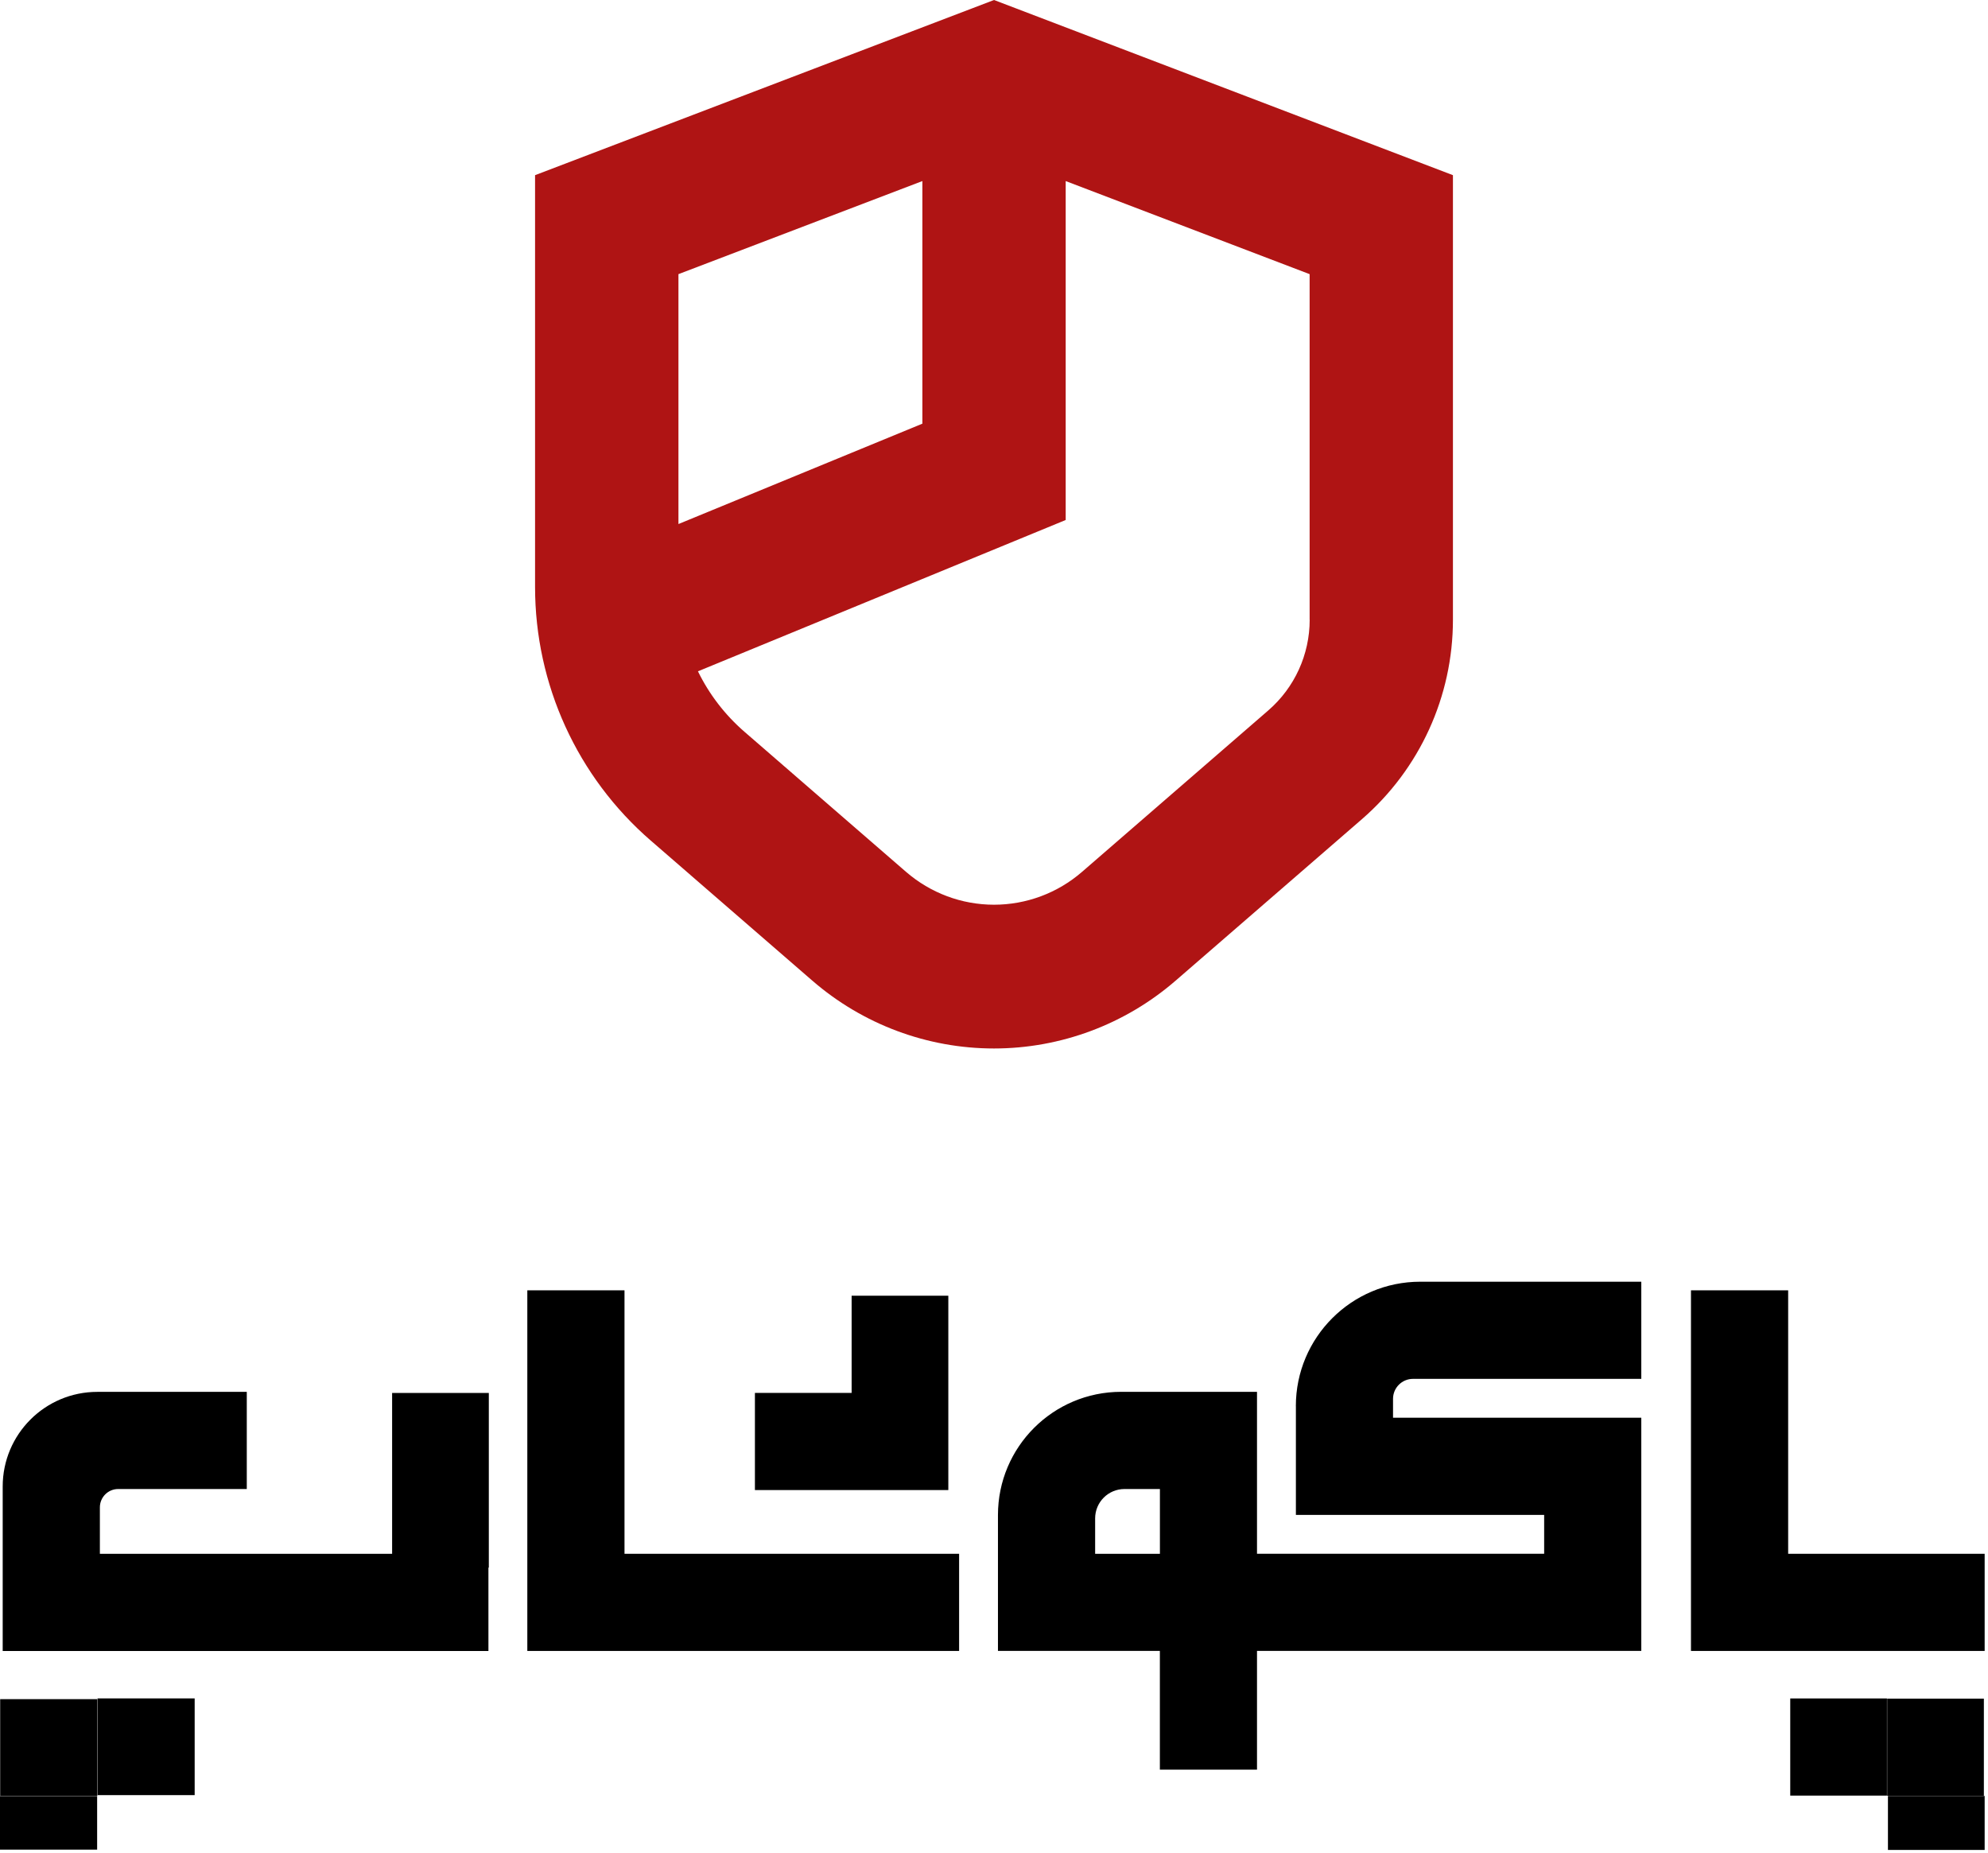 <svg xmlns="http://www.w3.org/2000/svg" width="457" height="426" viewBox="0 0 457 426" fill="none"><path d="M228.508 0L123 40.263V134.936C123 157.322 132.695 178.565 149.578 193.199L186.733 225.406C198.328 235.457 213.159 241 228.492 241C243.825 241 258.657 235.457 270.252 225.406L313.09 188.28C326.371 176.768 334 160.063 334 142.459V40.263L228.508 0ZM212.035 41.618V97.384L155.961 120.454V63.014L212.035 41.618ZM301.07 142.444C301.07 150.454 297.605 158.053 291.557 163.291L248.719 200.417C243.111 205.275 235.939 207.955 228.508 207.955C221.077 207.955 213.919 205.275 208.297 200.417L171.142 168.21C166.628 164.296 163.012 159.56 160.444 154.306L244.98 119.525V41.618L301.055 63.014V142.444H301.07Z" fill="#AF1414"></path><path d="M297.9 323.21V348.21H354.97V357.14H288.96V319.92H257.73C242.09 319.92 229.41 332.6 229.41 348.24V379.47H266.63V406.77H288.96V379.47H377.3V325.87H320.23V321.53C320.23 318.99 322.29 316.94 324.82 316.94H377.3V294.61H326.49C310.7 294.61 297.89 307.41 297.89 323.21H297.9ZM266.64 357.15H251.75V349.01C251.75 345.28 254.77 342.26 258.5 342.26H266.64V357.15Z" fill="black"></path><path d="M433.77 390.4H411.54V412.73H433.77V390.4Z" fill="black"></path><path d="M143.56 296.59H121.22V379.48H220.48V357.15H143.56V296.59Z" fill="black"></path><path d="M218 342.5V320.17V297.83H195.77V320.17H173.54V342.5H195.77H218Z" fill="black"></path><path d="M456.05 390.44H433.82V412.77H456.05V390.44Z" fill="black"></path><path d="M90.15 357.15H22.96V346.47C22.96 344.15 24.84 342.26 27.17 342.26H56.73V319.93H22.37C10.36 319.93 0.62 329.67 0.62 341.68V379.49H112.28V360.32H112.37V320.18H90.14V357.16L90.15 357.15Z" fill="black"></path><path d="M456.23 412.81H434V425.22H456.23V412.81Z" fill="black"></path><path d="M22.33 412.84H0V425.15H22.33V412.84Z" fill="black"></path><path d="M22.37 390.56H0.04V412.79H22.37V390.56Z" fill="black"></path><path d="M44.75 390.39H22.42V412.62H44.75V390.39Z" fill="black"></path><path d="M411.06 357.15V296.59H388.72V379.48H456.23V357.15H411.06Z" fill="black"></path></svg>